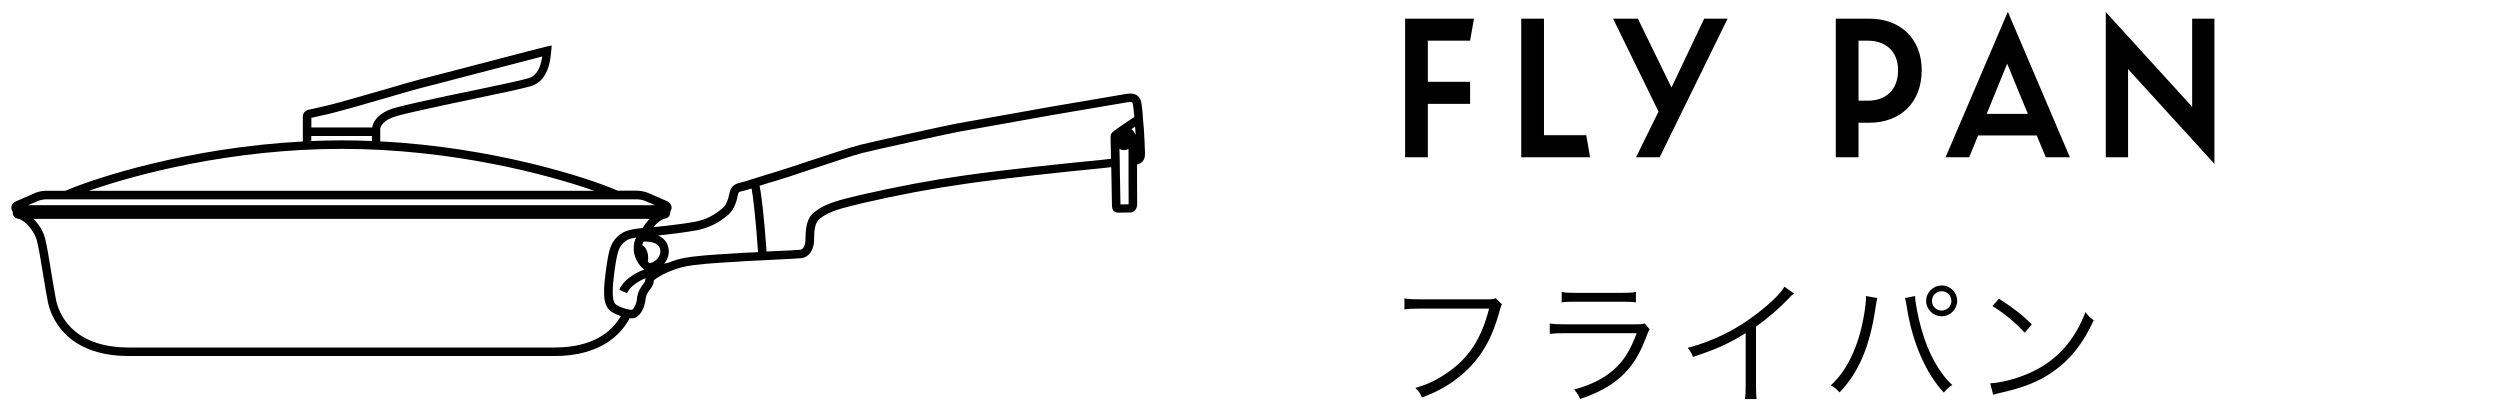<?xml version="1.0" encoding="utf-8"?>
<!-- Generator: Adobe Illustrator 26.1.0, SVG Export Plug-In . SVG Version: 6.00 Build 0)  -->
<svg version="1.1" id="レイヤー_1" xmlns="http://www.w3.org/2000/svg" xmlns:xlink="http://www.w3.org/1999/xlink" x="0px"
	 y="0px" viewBox="0 0 220 36" style="enable-background:new 0 0 220 36;" xml:space="preserve">
<g>
	<g>
		<path d="M125.65,9.14v4.7h-2V1.64h6.06l-0.34,1.94h-3.72V7.2h3.72v1.94C129.37,9.14,125.65,9.14,125.65,9.14z"/>
		<path d="M133.87,1.64h2V11.9h3.72l0.34,1.94h-6.06V1.64z"/>
		<path d="M143.97,13.84l1.98-4.02l-4-8.18h2.18l2.96,6.06l2.88-6.06h2.06l-5.98,12.2C146.05,13.84,143.97,13.84,143.97,13.84z"/>
		<path d="M163.55,10.8v3.04h-2V1.64h2.94c2.76,0,4.62,1.78,4.62,4.54c0,2.84-1.86,4.62-4.62,4.62
			C164.49,10.8,163.55,10.8,163.55,10.8z M163.55,3.58v5.28h0.82c1.62,0,2.66-0.98,2.66-2.68c0-1.62-1.04-2.6-2.66-2.6
			C164.37,3.58,163.55,3.58,163.55,3.58z"/>
		<path d="M179.23,11.92h-5.16l-0.78,1.92h-2.08l5.48-12.8l5.46,12.8h-2.12L179.23,11.92z M176.63,5.6l-1.8,4.42h3.62L176.63,5.6z"
			/>
		<path d="M187.27,6.08v7.76h-1.96V1.06l7.6,8.34V1.64h1.96v12.78L187.27,6.08z"/>
	</g>
	<g>
		<path d="M132.17,26.78c-0.08,0.13-0.08,0.13-0.25,0.74c-0.64,2.3-1.55,3.87-3.01,5.21c-1.12,1.01-2.15,1.63-3.77,2.25
			c-0.18-0.4-0.28-0.53-0.59-0.84c1.08-0.32,1.79-0.65,2.71-1.27c1.97-1.31,3.09-3.02,3.78-5.71h-6.11c-0.61,0-0.95,0.01-1.34,0.07
			v-0.97c0.46,0.07,0.7,0.08,1.36,0.08h5.9c0.48,0,0.56-0.01,0.77-0.1L132.17,26.78z"/>
		<path d="M136.4,28.47c0.43,0.06,0.68,0.07,1.4,0.07h6.15c0.44,0,0.58-0.01,0.78-0.08l0.44,0.52c-0.11,0.17-0.13,0.23-0.34,0.76
			c-1.02,2.79-2.67,4.33-5.78,5.37c-0.14-0.35-0.23-0.48-0.52-0.83c1.61-0.46,2.66-1,3.56-1.82c0.85-0.78,1.39-1.67,1.94-3.14h-6.26
			c-0.64,0-0.98,0.01-1.39,0.06v-0.91H136.4z M137.43,25.69c0.35,0.07,0.59,0.08,1.26,0.08h4.01c0.67,0,0.91-0.01,1.26-0.08v0.92
			c-0.32-0.05-0.61-0.06-1.25-0.06h-4.03c-0.64,0-0.92,0.01-1.25,0.06L137.43,25.69L137.43,25.69z"/>
		<path d="M157.87,25.83c-0.22,0.16-0.23,0.18-0.53,0.5c-0.75,0.79-1.77,1.67-2.81,2.41v5.11c0,0.68,0.01,0.95,0.06,1.27h-1.04
			c0.06-0.31,0.07-0.59,0.07-1.25v-4.56c-1.56,0.96-2.43,1.36-4.63,2.1c-0.17-0.38-0.23-0.5-0.47-0.8c2.25-0.59,4.33-1.62,6.22-3.11
			c1.12-0.86,1.96-1.7,2.29-2.27L157.87,25.83z"/>
		<path d="M165.21,26.23c-0.05,0.13-0.06,0.2-0.16,0.82c-0.5,3.42-1.47,5.72-3.17,7.48c-0.3-0.32-0.43-0.43-0.77-0.62
			c0.74-0.7,1.24-1.37,1.74-2.38c0.59-1.19,1.01-2.59,1.24-4.16c0.07-0.48,0.12-0.91,0.12-1.13c0-0.04,0-0.11-0.01-0.19
			L165.21,26.23z M168.53,26.05c0,0.52,0.26,1.89,0.55,2.88c0.58,2.11,1.56,3.89,2.72,4.95c-0.32,0.2-0.47,0.34-0.74,0.67
			c-1.59-1.69-2.79-4.46-3.26-7.53c-0.06-0.42-0.11-0.64-0.16-0.79L168.53,26.05z M172.23,26.48c0,0.74-0.61,1.35-1.36,1.35
			c-0.76,0-1.37-0.61-1.37-1.35s0.61-1.36,1.37-1.36S172.23,25.73,172.23,26.48z M170.01,26.48c0,0.47,0.38,0.85,0.86,0.85
			c0.47,0,0.85-0.38,0.85-0.85s-0.38-0.85-0.85-0.85C170.39,25.63,170.01,26.01,170.01,26.48z"/>
		<path d="M175.14,33.73c0.94-0.04,2.38-0.41,3.49-0.92c2.31-1.03,3.92-2.79,4.89-5.34c0.28,0.37,0.4,0.48,0.73,0.71
			c-0.96,2.09-2.08,3.49-3.66,4.58c-1.24,0.84-2.47,1.33-4.47,1.79c-0.32,0.07-0.42,0.1-0.72,0.19L175.14,33.73z M175.91,26.29
			c1.28,0.82,2.03,1.4,2.89,2.25l-0.62,0.74c-0.86-0.93-1.81-1.71-2.85-2.35L175.91,26.29z"/>
	</g>
	<path d="M100.58,10.45c-0.03-0.66-0.11-1.19-0.11-1.19c-0.03-0.4-0.16-0.68-0.39-0.85c-0.32-0.24-0.73-0.19-1.12-0.12
		c-0.56,0.1-5.83,0.99-6.52,1.11c-0.47,0.08-7.54,1.35-8.23,1.47c-0.74,0.13-7.34,1.58-8.53,1.88c-0.77,0.19-3.07,0.96-4.93,1.57
		c-1.19,0.39-2.2,0.73-2.52,0.82c-0.52,0.15-1.23,0.37-1.79,0.55c-0.34,0.11-0.63,0.2-0.79,0.25c-0.14,0.04-0.27,0.07-0.38,0.1
		c-0.52,0.13-0.93,0.23-1.09,1.01c-0.09,0.54-0.31,1.03-0.57,1.25c-0.78,0.67-1.54,1.05-2.47,1.22c-0.96,0.18-2.86,0.4-3.56,0.46
		c-0.03,0-0.06,0-0.08,0.01c0.31-0.38,0.67-0.66,0.99-0.75c0.29-0.02,0.5-0.26,0.5-0.59c0-0.02-0.01-0.03-0.01-0.04
		c0.1-0.11,0.12-0.26,0.12-0.36c0-0.38-0.41-0.56-0.51-0.6c0,0-1.16-0.5-1.53-0.66c-0.43-0.19-0.93-0.21-0.99-0.21h-1.71
		c-2.62-1.14-10.85-3.82-20.9-4.34v-1.11c0.03-0.18,0.21-0.78,1.52-1.14c1.46-0.4,6.65-1.48,7.85-1.73c1.03-0.21,3.3-0.7,3.9-0.88
		c1.07-0.34,1.65-1.35,1.78-3.09L48.55,4l-0.47,0.1c-0.2,0.04-2.63,0.67-6.32,1.64c-2.32,0.61-4.49,1.17-4.92,1.28
		C36.5,7.1,35.5,7.4,34.28,7.75c-2.18,0.63-5.16,1.5-6.02,1.66c-0.5,0.11-0.94,0.21-1.02,0.23c-0.34,0.04-0.59,0.29-0.59,0.61v2.2
		c-10.05,0.53-18.28,3.21-20.9,4.34H4.03c-0.06,0-0.55,0.01-0.98,0.21c-0.37,0.16-1.51,0.66-1.51,0.66C1.41,17.7,1,17.87,1,18.26
		c0,0.11,0.02,0.25,0.12,0.36c0,0.01-0.01,0.03-0.01,0.04c0,0.33,0.21,0.57,0.51,0.59c0.63,0.18,1.38,1.06,1.62,1.9
		c0.15,0.55,0.38,1.93,0.58,3.16c0.15,0.92,0.29,1.79,0.4,2.29c0.23,1.11,1.44,4.73,7.12,4.73H48.8c4.14,0,5.9-1.98,6.61-3.33
		c0.06,0.01,0.12,0.02,0.17,0.02c0.04,0,0.08,0,0.12-0.01c0.59-0.06,1.02-0.88,1.1-1.61c0.05-0.47,0.23-0.71,0.44-0.99
		c0.17-0.22,0.27-0.38,0.3-0.74c0.46-0.42,1.65-0.97,2.63-1.19c0.99-0.23,2.85-0.34,4.2-0.42c0.41-0.02,0.77-0.04,1.05-0.07
		c0.97-0.05,1.94-0.1,2.77-0.14c1.19-0.06,2.05-0.1,2.31-0.13c0.67-0.07,1.12-0.69,1.14-1.58v-0.11c0.01-0.64,0.03-1.45,0.53-1.81
		c0.84-0.65,1.86-0.89,3.71-1.34c3.36-0.77,6.04-1.27,9.24-1.73c3.1-0.45,9.35-1.11,10.57-1.22c0.79-0.07,1.62-0.17,2.1-0.22
		c0.03,1.53,0.06,3.24,0.06,3.27c0,0.19-0.01,0.7,0.49,0.73c0.03,0,0.1,0,0.19,0c0.34,0,0.99-0.01,1.05-0.02
		c0.19-0.04,0.51-0.25,0.49-0.8c-0.01-0.21-0.01-1.93-0.01-3.41c0.05-0.02,0.11-0.03,0.16-0.05c0.49-0.2,0.54-0.61,0.54-0.94
		C100.75,13.32,100.71,11.55,100.58,10.45z M99.56,11.37c0.13-0.08,0.23-0.16,0.33-0.22c0.02,0.24,0.03,0.49,0.05,0.73
		C99.86,11.69,99.74,11.51,99.56,11.37z M57.64,22.96c-0.25,0.18-0.45,0.2-0.49,0.18c-0.05-0.02-0.09-0.07-0.14-0.11
		c0.11-0.63-0.1-1.13-0.36-1.37c-0.04-0.04-0.09-0.05-0.13-0.08c0.03-0.19,0.07-0.29,0.11-0.31c0.06-0.02,0.23-0.04,0.72,0.05
		c0.12,0.02,0.72,0.15,0.76,0.75C58.14,22.56,57.76,22.88,57.64,22.96z M28.41,10.14c0.89-0.16,3.77-1,6.08-1.67
		c1.2-0.35,2.19-0.64,2.53-0.72c0.43-0.1,2.6-0.67,4.93-1.28c2.14-0.56,4.7-1.23,5.77-1.5c-0.21,1.43-0.77,1.77-1.2,1.91
		c-0.55,0.17-2.75,0.65-3.82,0.86c-0.06,0.01-6.21,1.27-7.9,1.74c-1.62,0.45-1.97,1.3-2.05,1.74H27.4v-0.85
		C27.52,10.34,27.8,10.28,28.41,10.14z M27.4,11.97h5.33v0.44c-0.88-0.04-1.76-0.06-2.67-0.06s-1.79,0.03-2.67,0.06v-0.44H27.4z
		 M30.06,13.1c9.7,0,18.13,2.25,22.23,3.69H7.83C11.93,15.35,20.36,13.1,30.06,13.1z M3.35,17.68c0.3-0.13,0.69-0.14,0.68-0.14
		h52.05c0,0,0.4,0.01,0.69,0.14c0.18,0.08,0.54,0.24,0.88,0.38H2.47C2.8,17.92,3.17,17.76,3.35,17.68z M1.61,18.08
		c-0.01,0-0.01,0-0.02,0v-0.02C1.59,18.06,1.6,18.07,1.61,18.08z M48.79,30.58H11.33c-5.12,0-6.18-3.17-6.39-4.14
		c-0.1-0.49-0.24-1.35-0.39-2.25c-0.21-1.3-0.43-2.65-0.59-3.24c-0.17-0.63-0.55-1.23-1.01-1.69h54.22
		c-0.23,0.23-0.44,0.51-0.62,0.81c-0.58,0.05-1.19,0.13-1.67,0.36l-0.04,0.02c-0.62,0.39-1.03,0.81-1.25,1.76
		c-0.21,0.9-0.43,2.7-0.43,3.33c0,0.65,0,1.46,0.66,1.9c0.23,0.15,0.52,0.28,0.81,0.38C53.86,29.16,52.24,30.58,48.79,30.58z
		 M56.58,25.04c-0.19,0.25-0.47,0.62-0.53,1.29c-0.05,0.5-0.33,0.9-0.43,0.93c-0.24,0.03-0.96-0.16-1.38-0.44
		c-0.3-0.2-0.32-0.63-0.32-1.27c0-0.58,0.21-2.34,0.41-3.16c0.17-0.71,0.42-0.98,0.9-1.29c0.22-0.1,0.49-0.16,0.77-0.2
		c-0.17,0.25-0.25,0.6-0.23,1.09c0.02,0.59,0.39,1.37,0.93,1.72c-1.11,0.44-1.86,1.03-2.21,1.78l0.68,0.32
		c0.28-0.59,0.9-1.01,1.63-1.33v0.04C56.78,24.77,56.76,24.79,56.58,25.04z M65.36,22.25c-0.29,0.02-0.65,0.04-1.05,0.07
		c-1.38,0.08-3.28,0.19-4.33,0.43c-0.37,0.08-0.79,0.22-1.2,0.38c-0.12,0.02-0.22,0.05-0.33,0.07c0.28-0.34,0.43-0.76,0.4-1.18
		c-0.05-0.68-0.47-1.1-0.94-1.3c0.84-0.08,2.49-0.28,3.38-0.45c1.05-0.2,1.95-0.64,2.82-1.39c0.57-0.5,0.77-1.42,0.81-1.68
		c0.06-0.3,0.06-0.3,0.54-0.42c0.12-0.03,0.26-0.06,0.41-0.11c0.07-0.02,0.17-0.05,0.27-0.08c0.14,0.72,0.36,2.67,0.57,5.6
		C66.27,22.21,65.82,22.23,65.36,22.25z M95.62,14.2c-1.09,0.1-7.35,0.75-10.61,1.22c-3.22,0.46-5.92,0.97-9.31,1.74
		c-1.96,0.47-3.03,0.73-3.99,1.47c-0.79,0.57-0.81,1.62-0.83,2.39v0.11c-0.01,0.48-0.2,0.83-0.47,0.85
		c-0.24,0.03-1.14,0.07-2.27,0.12c-0.21,0.01-0.45,0.02-0.68,0.03c-0.22-2.98-0.43-4.92-0.62-5.78c0.52-0.17,1.13-0.36,1.6-0.49
		c0.33-0.09,1.35-0.43,2.55-0.83c1.84-0.61,4.13-1.37,4.87-1.56c1.3-0.33,7.85-1.76,8.48-1.87c0.69-0.12,7.75-1.39,8.22-1.47
		c0.06-0.01,5.92-1,6.53-1.11C99.2,9,99.54,8.94,99.62,9c0.01,0.01,0.07,0.07,0.1,0.34c0,0.01,0.06,0.42,0.1,0.95
		c-0.07,0.05-0.17,0.11-0.28,0.19c-1.73,1.15-1.75,1.21-1.79,1.4c-0.03,0.12-0.02,0.36,0,1.25c0,0.13,0.01,0.27,0.01,0.4
		c0,0.14,0,0.28,0.01,0.44C97.31,14.03,96.45,14.13,95.62,14.2z M99.31,17.98c-0.19,0-0.5,0.01-0.71,0.01c0-0.02,0-0.04,0-0.07
		c0,0-0.04-1.75-0.06-3.29l0,0v-0.34c0-0.27-0.01-0.56-0.02-0.84c0-0.12,0-0.24-0.01-0.35c0.12,0.07,0.26,0.11,0.41,0.11
		c0.14,0,0.27-0.04,0.39-0.1c0,1.45,0,4.52,0.01,4.81C99.31,17.95,99.31,17.96,99.31,17.98z"/>
</g>
</svg>

